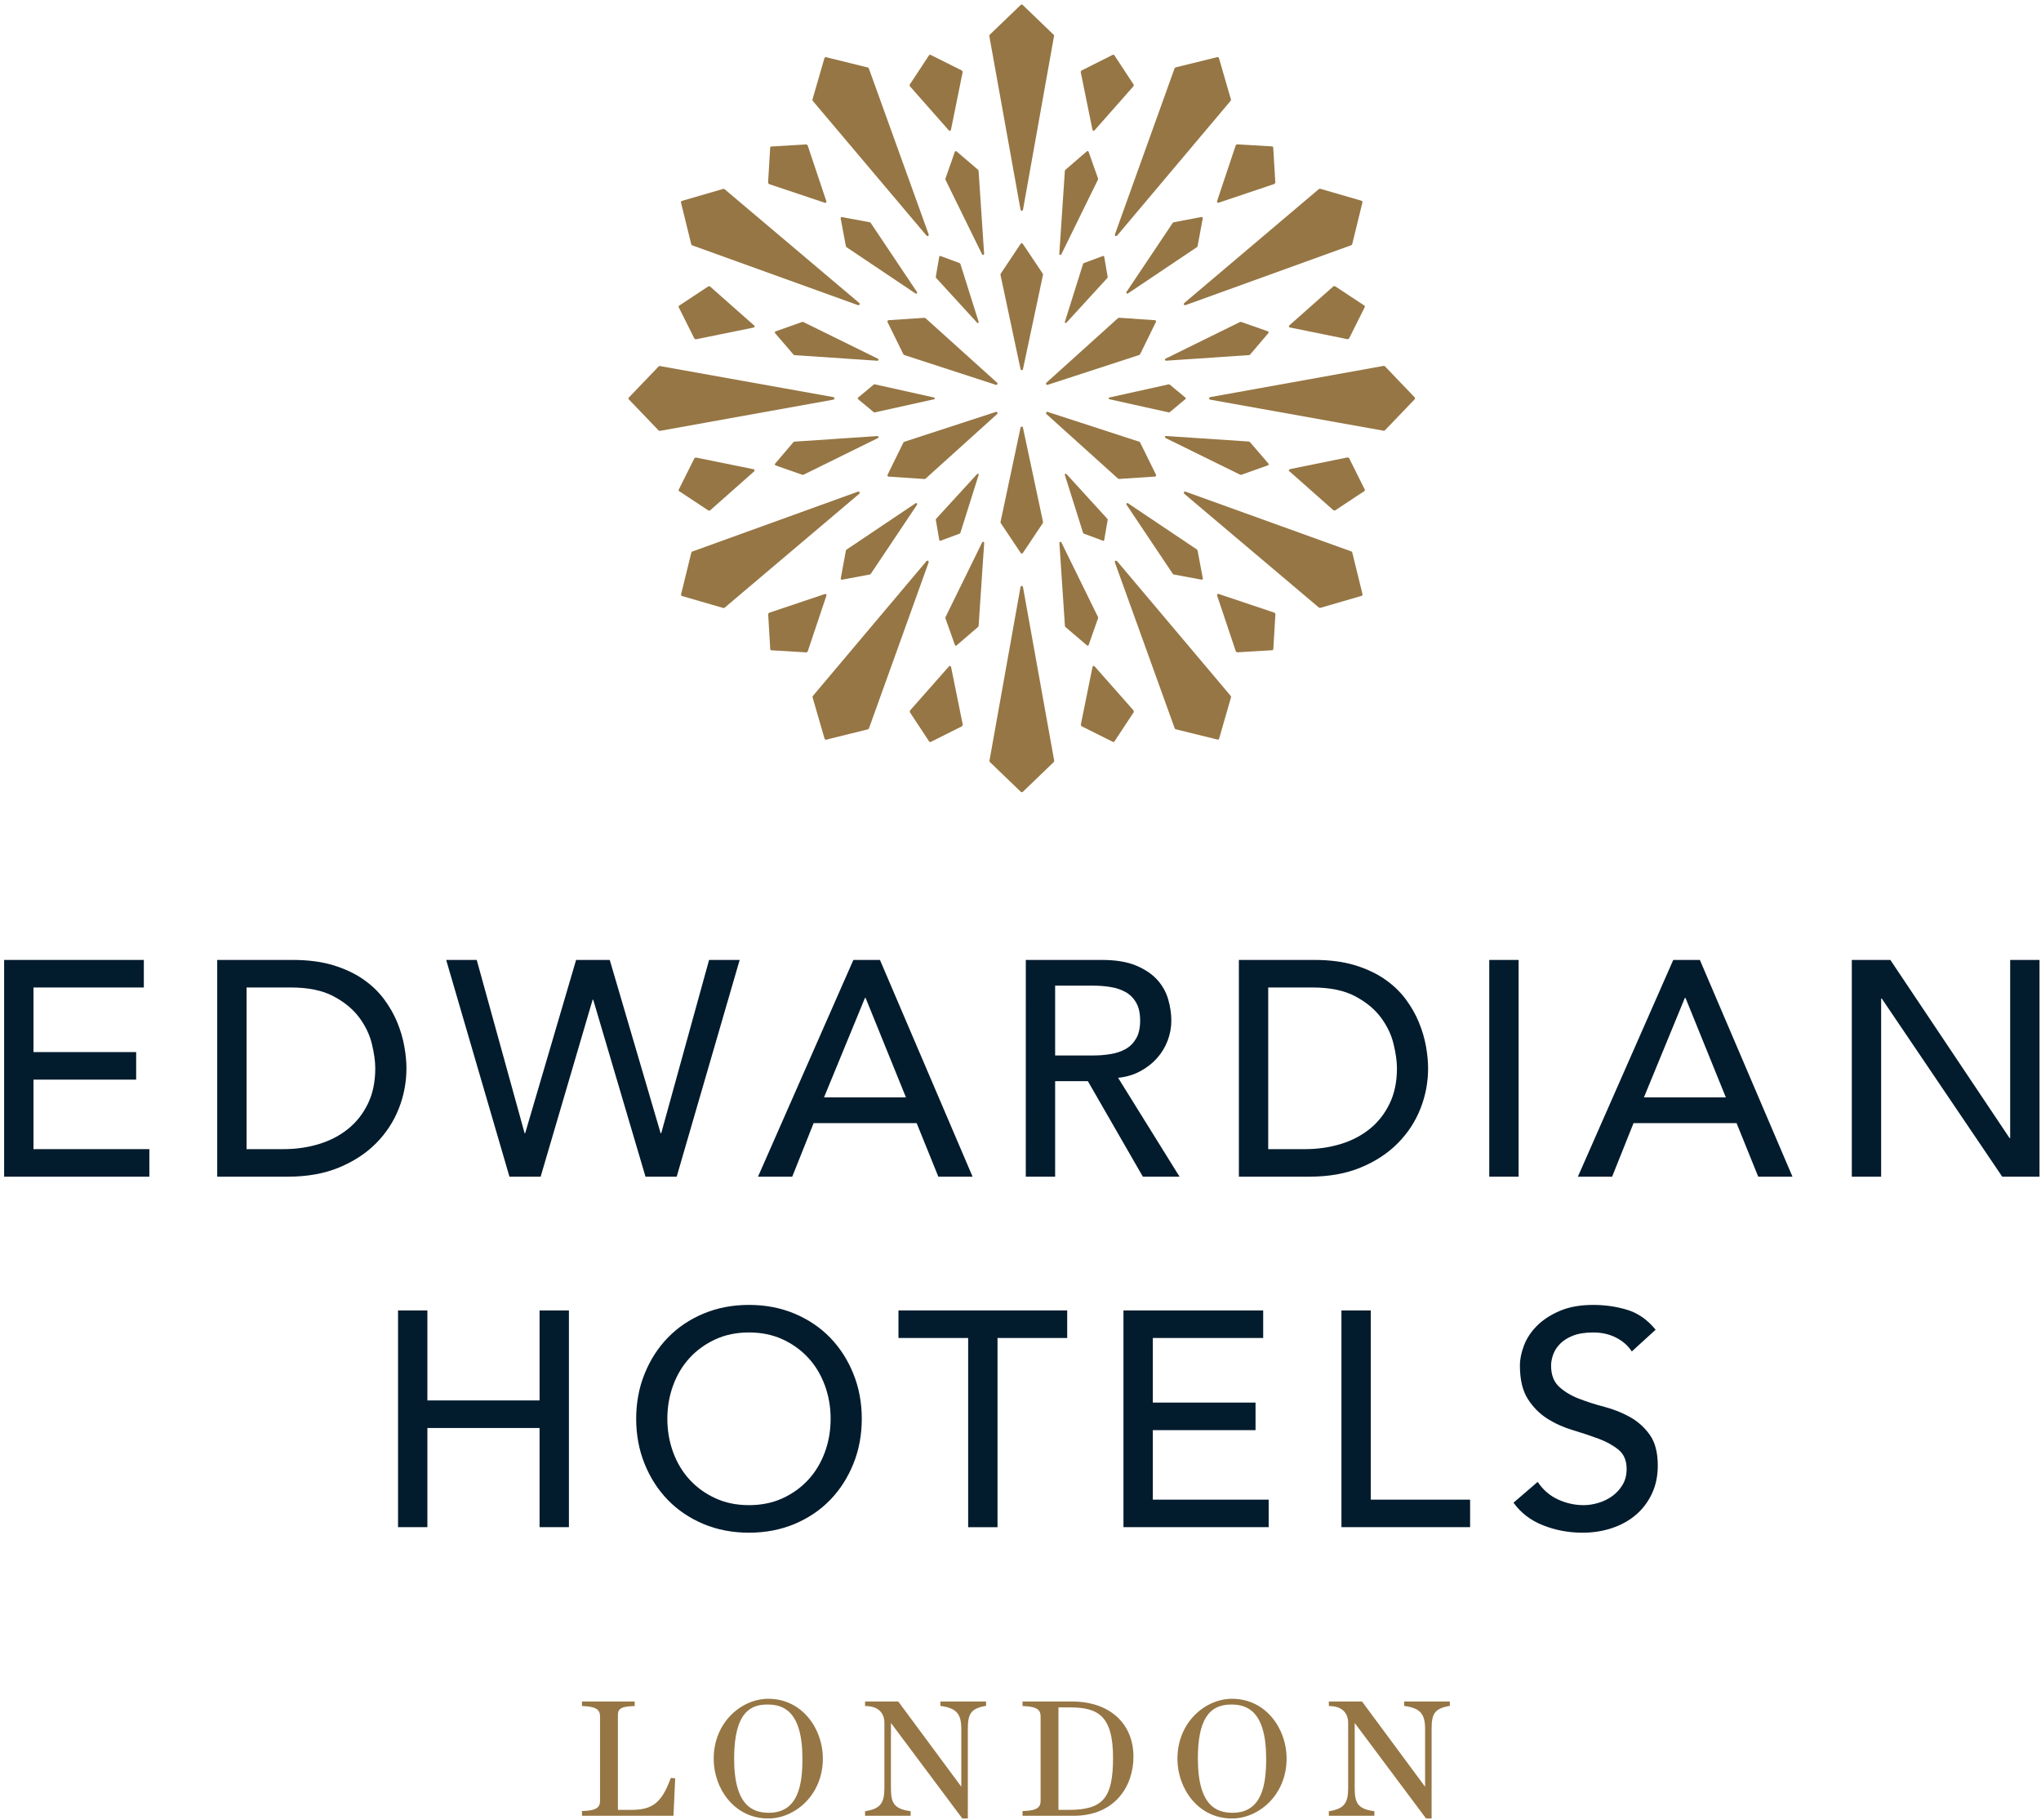<svg xmlns="http://www.w3.org/2000/svg" fill="none" viewBox="0 0 350 312" height="312" width="350">
<path fill="#031C2D" d="M0.709 164.592V201.757H25.614V197.032H5.742V185.115H23.35V180.393H5.742V169.317H24.666V164.592H0.709Z"></path>
<path fill="#031C2D" d="M37.248 164.592H50.198C52.819 164.592 55.116 164.888 57.091 165.484C59.063 166.079 60.776 166.873 62.229 167.873C63.678 168.87 64.882 170.014 65.845 171.307C66.808 172.603 67.565 173.931 68.127 175.299C68.686 176.667 69.086 178.028 69.331 179.393C69.576 180.758 69.699 182.018 69.699 183.173C69.699 185.555 69.263 187.855 68.387 190.079C67.514 192.299 66.22 194.274 64.511 196.01C62.795 197.743 60.671 199.133 58.141 200.183C55.606 201.234 52.679 201.754 49.358 201.754H37.248V164.592ZM42.281 197.032H48.626C50.757 197.032 52.772 196.743 54.683 196.165C56.583 195.588 58.252 194.721 59.687 193.566C61.122 192.411 62.254 190.967 63.094 189.238C63.934 187.505 64.352 185.483 64.352 183.173C64.352 181.985 64.161 180.592 63.772 179C63.39 177.408 62.665 175.895 61.598 174.458C60.531 173.025 59.056 171.808 57.167 170.812C55.282 169.812 52.837 169.314 49.83 169.314H42.281V197.032Z"></path>
<path fill="#031C2D" d="M76.513 164.592H81.751L89.961 194.299H90.061L98.793 164.592H104.562L113.287 194.299H113.391L121.597 164.592H126.842L116.041 201.757H110.694L101.728 171.415H101.627L92.711 201.757H87.365L76.513 164.592Z"></path>
<path fill="#031C2D" d="M146.34 164.592H150.9L166.785 201.757H160.912L157.192 192.57H139.526L135.856 201.757H129.986L146.34 164.592ZM155.356 188.158L148.434 171.097H148.33L141.307 188.158H155.356Z"></path>
<path fill="#031C2D" d="M175.91 164.592H188.965C191.333 164.592 193.298 164.917 194.834 165.563C196.374 166.209 197.589 167.032 198.479 168.032C199.37 169.025 199.986 170.148 200.339 171.39C200.693 172.631 200.866 173.83 200.866 174.985C200.866 176.176 200.649 177.321 200.235 178.426C199.817 179.527 199.211 180.523 198.429 181.415C197.635 182.31 196.676 183.061 195.537 183.671C194.409 184.288 193.132 184.66 191.737 184.801L202.275 201.757H195.984L186.553 185.378H180.939V201.757H175.906L175.91 164.592ZM180.939 180.971H187.544C188.521 180.971 189.491 180.891 190.457 180.732C191.416 180.577 192.274 180.288 193.028 179.87C193.778 179.447 194.38 178.844 194.834 178.057C195.292 177.27 195.516 176.245 195.516 174.985C195.516 173.729 195.288 172.7 194.834 171.917C194.38 171.126 193.778 170.527 193.028 170.104C192.274 169.686 191.416 169.393 190.457 169.238C189.491 169.079 188.525 169.003 187.544 169.003H180.939V180.971Z"></path>
<path fill="#031C2D" d="M212.446 164.592H225.392C228.017 164.592 230.313 164.888 232.289 165.484C234.265 166.079 235.974 166.873 237.427 167.873C238.876 168.87 240.08 170.014 241.043 171.307C242.005 172.603 242.77 173.931 243.321 175.299C243.884 176.667 244.287 178.028 244.533 179.393C244.771 180.758 244.897 182.018 244.897 183.173C244.897 185.555 244.464 187.855 243.588 190.079C242.716 192.299 241.421 194.274 239.709 196.01C237.996 197.743 235.876 199.133 233.342 200.183C230.807 201.234 227.88 201.754 224.559 201.754H212.449L212.446 164.592ZM217.479 197.032H223.828C225.958 197.032 227.974 196.743 229.881 196.165C231.784 195.588 233.45 194.721 234.889 193.566C236.32 192.411 237.456 190.967 238.292 189.238C239.132 187.505 239.554 185.483 239.554 183.173C239.554 181.985 239.359 180.592 238.973 179C238.595 177.408 237.863 175.895 236.799 174.458C235.732 173.025 234.258 171.808 232.372 170.812C230.483 169.812 228.039 169.314 225.032 169.314H217.479V197.032Z"></path>
<path fill="#031C2D" d="M260.417 164.592H255.385V201.757H260.417V164.592Z"></path>
<path fill="#031C2D" d="M286.938 164.592H291.502L307.383 201.757H301.51L297.793 192.57H280.127L276.454 201.757H270.581L286.938 164.592ZM295.955 188.158L289.036 171.097H288.928L281.908 188.158H295.955Z"></path>
<path fill="#031C2D" d="M344.712 164.592V195.136H344.608L324.166 164.592H317.557V201.757H322.587V171.209H322.691L343.353 201.757H349.745V164.592H344.712Z"></path>
<path fill="#031C2D" d="M68.257 224.692H73.29V240.121H92.528V224.692H97.561V261.85H92.528V244.847H73.29V261.85H68.257V224.692Z"></path>
<path fill="#031C2D" d="M128.44 262.799C125.609 262.799 123.006 262.297 120.631 261.305C118.251 260.301 116.218 258.929 114.52 257.182C112.825 255.431 111.498 253.366 110.539 250.987C109.577 248.608 109.094 246.034 109.094 243.269C109.094 240.504 109.577 237.933 110.539 235.554C111.498 233.175 112.825 231.11 114.52 229.36C116.218 227.609 118.251 226.237 120.631 225.237C123.006 224.24 125.609 223.742 128.44 223.742C131.27 223.742 133.873 224.24 136.249 225.237C138.624 226.237 140.661 227.609 142.36 229.36C144.054 231.11 145.381 233.175 146.34 235.554C147.302 237.933 147.782 240.504 147.782 243.269C147.782 246.034 147.302 248.608 146.34 250.987C145.377 253.366 144.05 255.431 142.36 257.182C140.661 258.929 138.624 260.301 136.249 261.305C133.869 262.297 131.27 262.799 128.44 262.799ZM128.44 258.074C130.57 258.074 132.492 257.68 134.208 256.893C135.917 256.106 137.388 255.045 138.61 253.716C139.836 252.388 140.777 250.821 141.44 249.02C142.107 247.215 142.439 245.301 142.439 243.269C142.439 241.24 142.107 239.327 141.44 237.522C140.777 235.72 139.836 234.154 138.61 232.825C137.388 231.497 135.917 230.439 134.208 229.648C132.492 228.861 130.57 228.464 128.44 228.464C126.309 228.464 124.387 228.861 122.675 229.648C120.959 230.439 119.491 231.497 118.269 232.825C117.043 234.154 116.102 235.72 115.439 237.522C114.776 239.327 114.44 241.24 114.44 243.269C114.44 245.301 114.776 247.215 115.439 249.02C116.102 250.821 117.043 252.388 118.269 253.716C119.491 255.045 120.959 256.106 122.675 256.893C124.387 257.68 126.309 258.074 128.44 258.074Z"></path>
<path fill="#031C2D" d="M166.024 229.414H154.073V224.688H183.009V229.414H171.057V261.857H166.024V229.414Z"></path>
<path fill="#031C2D" d="M192.656 224.692H216.617V229.414H197.693V240.489H215.305V245.215H197.693V257.132H217.558V261.85H192.656V224.692Z"></path>
<path fill="#031C2D" d="M230.036 224.692H235.069V257.132H252.1V261.85H230.036V224.692Z"></path>
<path fill="#031C2D" d="M263.691 254.085C264.6 255.449 265.76 256.456 267.177 257.103C268.594 257.752 270.051 258.074 271.551 258.074C272.391 258.074 273.249 257.944 274.121 257.68C274.997 257.42 275.79 257.023 276.508 256.5C277.222 255.973 277.809 255.33 278.264 254.558C278.718 253.789 278.941 252.897 278.941 251.883C278.941 250.446 278.487 249.352 277.579 248.601C276.67 247.85 275.545 247.215 274.197 246.709C272.852 246.204 271.385 245.713 269.791 245.24C268.205 244.767 266.73 244.114 265.389 243.273C264.041 242.431 262.912 241.302 262.007 239.886C261.095 238.468 260.641 236.551 260.641 234.136C260.641 233.053 260.875 231.897 261.348 230.674C261.82 229.446 262.559 228.327 263.576 227.313C264.589 226.298 265.89 225.45 267.48 224.768C269.07 224.085 270.985 223.742 273.223 223.742C275.25 223.742 277.189 224.024 279.039 224.583C280.892 225.143 282.518 226.284 283.917 227.995L279.828 231.724C279.194 230.742 278.307 229.959 277.153 229.363C276.003 228.767 274.687 228.468 273.223 228.468C271.825 228.468 270.66 228.652 269.733 229.017C268.807 229.385 268.064 229.858 267.505 230.435C266.95 231.013 266.554 231.637 266.327 232.302C266.099 232.966 265.988 233.576 265.988 234.136C265.988 235.71 266.438 236.919 267.35 237.76C268.259 238.601 269.384 239.284 270.732 239.807C272.081 240.33 273.544 240.807 275.138 241.222C276.728 241.644 278.195 242.229 279.54 242.98C280.885 243.735 282.017 244.753 282.922 246.027C283.83 247.305 284.284 249.063 284.284 251.301C284.284 253.088 283.945 254.698 283.264 256.132C282.586 257.568 281.663 258.778 280.51 259.756C279.356 260.734 277.993 261.489 276.421 262.012C274.846 262.539 273.169 262.799 271.388 262.799C269.012 262.799 266.759 262.381 264.628 261.539C262.494 260.698 260.8 259.406 259.541 257.655L263.691 254.085Z"></path>
<path fill="#967644" d="M114.974 305.011C113.46 309.084 111.891 310.325 108.254 310.325H105.961V294.279C105.961 293.217 106.083 292.611 108.618 292.528L108.841 292.521V291.741H99.799V292.521L100.019 292.528C102.41 292.611 102.896 293.29 102.896 294.279V308.773C102.896 309.791 102.413 310.441 100.019 310.517L99.799 310.524V311.336H115.493L115.774 305.131L115.785 304.907L115.032 304.849L114.974 305.011Z"></path>
<path fill="#967644" d="M131.746 291.275C127.246 291.275 122.386 295.214 122.386 301.578C122.386 306.603 125.887 311.802 131.746 311.802C136.249 311.802 141.108 307.863 141.108 301.495C141.105 296.47 137.608 291.275 131.746 291.275ZM137.604 301.553C137.604 305.867 136.952 310.82 131.857 310.82C129.298 310.82 125.891 309.86 125.891 301.528C125.891 293.315 128.948 292.261 131.612 292.261C134.179 292.257 137.604 293.221 137.604 301.553Z"></path>
<path fill="#967644" d="M161.258 292.495L161.457 292.524C164.027 292.911 164.849 293.871 164.849 296.47V306.351L154.037 291.741H148.344V292.521L148.568 292.528C150.536 292.575 151.661 293.636 151.661 295.43V306.575C151.661 309.192 150.929 310.112 148.535 310.52L148.344 310.556V311.336H156.157V310.553L155.959 310.52C153.222 310.116 152.782 309.026 152.782 306.575V295.42L164.954 311.708L165.022 311.802H165.97V296.47C165.97 293.954 166.417 292.976 168.905 292.524L169.096 292.488V291.741H161.258V292.495Z"></path>
<path fill="#967644" d="M183.834 291.741H175.348V292.521L175.571 292.532C177.958 292.611 178.448 293.29 178.448 294.279V308.773C178.448 309.791 177.965 310.441 175.571 310.517L175.348 310.528V311.336H184.108C191.196 311.336 194.369 306.257 194.369 301.221C194.369 295.463 190.234 291.741 183.834 291.741ZM190.868 301.387C190.868 308.322 189.152 310.325 183.229 310.325H181.509V292.752H183.42C188.247 292.752 190.868 294.124 190.868 301.387Z"></path>
<path fill="#967644" d="M211.271 291.275C206.771 291.275 201.911 295.214 201.911 301.578C201.911 306.603 205.412 311.802 211.271 311.802C215.773 311.802 220.633 307.863 220.633 301.495C220.633 296.47 217.133 291.275 211.271 291.275ZM217.129 301.553C217.129 305.867 216.477 310.82 211.382 310.82C208.819 310.82 205.416 309.86 205.416 301.528C205.416 295.12 207.179 292.261 211.137 292.261C213.711 292.257 217.129 293.221 217.129 301.553Z"></path>
<path fill="#967644" d="M240.787 291.741V292.495L240.985 292.528C243.556 292.914 244.381 293.875 244.381 296.474V306.358L233.565 291.741H227.876V292.524L228.103 292.528C230.068 292.579 231.19 293.636 231.19 295.43V306.578C231.19 309.192 230.458 310.116 228.067 310.524L227.876 310.556V311.336H235.685V310.553L235.487 310.524C232.751 310.12 232.311 309.026 232.311 306.578V295.423L244.482 311.712L244.551 311.802H245.499V296.474C245.499 293.954 245.942 292.976 248.434 292.528L248.625 292.492V291.741H240.787Z"></path>
<path fill="#967644" d="M178.827 46.934L175.376 41.782L175.207 41.695V41.688V41.695V41.688V41.695L175.041 41.782L171.598 46.937L171.566 47.118L175.016 63.338L175.03 63.374L175.211 63.482H175.218L175.398 63.374L175.413 63.338L178.859 47.118L178.827 46.934Z"></path>
<path fill="#967644" d="M158.533 54.493L152.353 54.901L152.191 55.006L152.187 55.197L154.924 60.76L155.064 60.872L170.812 65.995L170.859 66.002L171.039 65.897H171.043H171.039L171.043 65.68L171.014 65.644L158.709 54.554L158.533 54.493Z"></path>
<path fill="#967644" d="M154.924 75.864L152.195 81.427L152.198 81.622L152.357 81.716L158.544 82.131L158.713 82.074L171.021 70.969L171.043 70.937V70.724L170.863 70.612L170.816 70.615L155.072 75.749L154.924 75.864Z"></path>
<path fill="#967644" d="M171.609 89.684L175.056 94.835L175.221 94.929L175.391 94.835L178.834 89.684L178.866 89.503L175.413 73.283L175.402 73.236L175.218 73.135L175.03 73.236L175.016 73.283L171.573 89.503L171.609 89.684Z"></path>
<path fill="#967644" d="M191.899 82.124L198.079 81.713L198.241 81.608L198.248 81.42L195.508 75.857L195.368 75.738L179.623 70.619L179.573 70.608L179.393 70.713V70.933L179.418 70.969L191.723 82.059L191.899 82.124Z"></path>
<path fill="#967644" d="M195.505 60.749L198.237 55.179L198.23 54.995L198.072 54.901L191.889 54.482L191.716 54.551L179.414 65.644L179.386 65.68L179.389 65.894L179.566 66.002L179.613 65.998L195.357 60.868L195.505 60.749Z"></path>
<path fill="#967644" d="M218.701 31.324L218.337 25.299L218.286 25.165L218.283 25.162L218.149 25.104L212.132 24.746L211.919 24.887L208.707 34.493L208.722 34.735V34.739L208.97 34.757L218.553 31.537L218.701 31.324Z"></path>
<path fill="#967644" d="M194.405 14.508L191.085 9.465L190.969 9.375H190.966L190.829 9.396L185.435 12.108L185.323 12.328L187.339 22.255L187.469 22.457H187.476V22.461L187.479 22.457L187.696 22.349L194.391 14.765L194.405 14.508Z"></path>
<path fill="#967644" d="M164.975 12.104L159.578 9.404L159.438 9.378H159.434L159.322 9.472L155.998 14.515L156.02 14.772L162.718 22.36L162.935 22.457H162.938H162.942L163.075 22.255L165.087 12.331L164.975 12.104Z"></path>
<path fill="#967644" d="M138.282 24.761L132.261 25.122L132.124 25.169V25.176L132.074 25.313L131.713 31.338L131.854 31.555L141.447 34.768L141.689 34.75H141.693V34.746L141.707 34.501L138.491 24.901L138.282 24.761Z"></path>
<path fill="#967644" d="M121.489 49.085L116.452 52.414L116.366 52.526V52.529L116.387 52.67L119.088 58.074L119.311 58.182L129.226 56.164L129.42 56.031H129.427V56.027L129.431 56.024H129.427L129.323 55.807L121.737 49.1L121.489 49.085Z"></path>
<path fill="#967644" d="M119.088 78.558L116.391 83.962L116.366 84.103V84.106L116.459 84.214L121.496 87.543L121.752 87.528L129.323 80.825L129.431 80.601V80.597V80.594L129.226 80.456L119.315 78.446L119.088 78.558Z"></path>
<path fill="#967644" d="M131.728 105.283L132.084 111.311L132.142 111.445V111.452L132.276 111.499L138.296 111.86L138.505 111.719L141.721 102.117L141.703 101.875V101.871V101.868H141.7L141.455 101.853L131.875 105.073L131.728 105.283Z"></path>
<path fill="#967644" d="M156.02 122.102L159.34 127.145L159.456 127.232L159.603 127.214L164.993 124.513L165.105 124.282L163.093 114.358L162.956 114.156V114.149L162.953 114.145V114.149L162.733 114.261L156.034 121.849L156.02 122.102Z"></path>
<path fill="#967644" d="M185.45 124.506L190.847 127.206L190.994 127.232L191.106 127.134L194.427 122.095L194.409 121.842L187.71 114.254L187.497 114.149H187.494H187.49V114.152L187.35 114.351L185.338 124.275L185.45 124.506Z"></path>
<path fill="#967644" d="M212.143 111.849L218.164 111.488L218.294 111.43H218.304L218.355 111.301L218.715 105.265L218.571 105.059L208.978 101.842L208.74 101.86H208.736V101.864L208.714 102.106L211.934 111.708L212.143 111.849Z"></path>
<path fill="#967644" d="M228.943 87.525L233.973 84.196L234.063 84.085L234.041 83.944L231.341 78.536L231.114 78.424L221.203 80.438L221.001 80.579L220.997 80.586H221.001L221.113 80.803L228.688 87.51L228.943 87.525Z"></path>
<path fill="#967644" d="M231.341 58.049L234.038 52.648L234.059 52.508V52.504L233.966 52.392L228.936 49.071L228.673 49.082L221.102 55.789L220.997 56.002V56.013L221.203 56.15L231.107 58.164L231.341 58.049Z"></path>
<path fill="#967644" d="M175.203 0.765L175.052 0.833L169.702 5.974L169.648 6.147L175.012 35.992L175.218 36.194L175.423 35.992L180.756 6.147L180.712 5.981L175.358 0.833L175.203 0.765Z"></path>
<path fill="#967644" d="M159.182 40.493L159.265 40.219L148.982 11.703L148.853 11.581L141.653 9.804L141.48 9.819L141.379 9.96L139.317 17.082L139.353 17.266L158.904 40.421L159.182 40.493Z"></path>
<path fill="#967644" d="M147.439 52.248L147.374 51.97L124.229 32.418L124.059 32.378L116.932 34.447L116.791 34.551L116.777 34.721L118.547 41.916L118.673 42.056L147.162 52.331L147.439 52.248Z"></path>
<path fill="#967644" d="M143.145 68.305L142.947 68.096L113.139 62.76L112.973 62.803L107.836 68.164L107.763 68.316L107.836 68.478L112.959 73.825L113.139 73.882L142.947 68.518L143.145 68.305Z"></path>
<path fill="#967644" d="M147.439 84.362L147.169 84.283L118.687 94.579L118.561 94.709L116.791 101.914L116.809 102.091L116.946 102.192L124.056 104.254L124.239 104.214L147.371 84.644L147.439 84.362Z"></path>
<path fill="#967644" d="M159.178 96.117L158.9 96.185L139.374 119.355L139.335 119.528L141.4 126.665L141.505 126.809L141.671 126.824L148.86 125.048L149 124.925L159.261 96.391L159.178 96.117Z"></path>
<path fill="#967644" d="M175.214 100.42L175.009 100.618L169.673 130.463L169.72 130.632L175.074 135.78L175.225 135.845L175.387 135.78L180.727 130.643L180.784 130.463L175.42 100.618L175.214 100.42Z"></path>
<path fill="#967644" d="M191.25 96.12L191.171 96.391L201.453 124.91L201.58 125.033L208.783 126.806L208.96 126.795L209.057 126.654L211.108 119.531L211.076 119.351L191.539 96.192L191.25 96.12Z"></path>
<path fill="#967644" d="M207.287 68.309L207.481 68.518L237.293 73.857L237.466 73.81L242.6 68.457L242.662 68.294L242.6 68.135L237.474 62.785L237.293 62.731L207.481 68.099L207.287 68.309Z"></path>
<path fill="#967644" d="M202.989 52.251L203.263 52.331L231.748 42.035L231.875 41.905L233.638 34.699L233.623 34.522L233.483 34.421L226.38 32.36L226.193 32.396L203.065 51.97L202.989 52.251Z"></path>
<path fill="#967644" d="M191.25 40.493L191.539 40.432L211.058 17.256L211.094 17.082L209.028 9.952L208.938 9.808L208.765 9.79L201.572 11.562L201.435 11.685L191.178 40.219L191.25 40.493Z"></path>
<path fill="#967644" d="M205.365 42.226L206.256 37.407L206.212 37.255L206.057 37.205L201.233 38.118L201.111 38.212L193.154 50.089L193.14 50.125L193.19 50.302L193.356 50.349L193.399 50.331L205.275 42.36L205.365 42.226Z"></path>
<path fill="#967644" d="M188.305 30.627L186.672 26.006L186.556 25.891L186.391 25.934L182.674 29.14L182.609 29.28L181.653 43.551L181.66 43.591L181.783 43.721H181.79L181.963 43.67L181.985 43.638L188.291 30.782L188.305 30.627Z"></path>
<path fill="#967644" d="M167.737 29.122L164.009 25.938L163.854 25.905L163.746 26.01L162.12 30.652L162.127 30.804L168.429 43.645L168.458 43.674L168.631 43.717L168.761 43.591L168.764 43.555L167.809 29.259L167.737 29.122Z"></path>
<path fill="#967644" d="M149.17 38.111L144.357 37.219L144.202 37.266V37.27L144.155 37.425L145.067 42.251L145.161 42.381L157.022 50.338L157.058 50.359L157.235 50.305L157.285 50.136L157.264 50.096L149.303 38.205L149.17 38.111Z"></path>
<path fill="#967644" d="M137.586 55.193L132.968 56.829L132.86 56.951L132.903 57.11L136.101 60.832L136.241 60.897L150.489 61.854L150.529 61.85L150.662 61.717L150.612 61.547L150.579 61.522L137.741 55.208L137.586 55.193Z"></path>
<path fill="#967644" d="M136.079 75.789L132.903 79.518L132.87 79.677L132.971 79.792L137.611 81.417L137.766 81.406L150.583 75.096L150.612 75.074L150.662 74.897L150.536 74.771L150.486 74.767L136.216 75.724L136.079 75.789Z"></path>
<path fill="#967644" d="M145.06 94.38L144.173 99.203L144.216 99.351L144.368 99.402L149.195 98.496L149.325 98.398L157.271 86.521L157.289 86.481L157.238 86.308L157.065 86.258L157.029 86.272L145.15 94.25L145.06 94.38Z"></path>
<path fill="#967644" d="M162.116 105.983L163.757 110.604L163.872 110.716L164.027 110.676L167.751 107.47L167.816 107.326L168.775 93.059L168.764 93.019L168.638 92.889L168.465 92.933L168.44 92.969L162.131 105.828L162.116 105.983Z"></path>
<path fill="#967644" d="M182.688 107.492L186.416 110.672L186.571 110.708L186.686 110.6L188.316 105.958L188.294 105.802L181.996 92.969L181.971 92.933L181.794 92.897L181.668 93.019V93.063L182.619 107.351L182.688 107.492Z"></path>
<path fill="#967644" d="M201.255 98.499L206.068 99.391L206.22 99.341L206.27 99.185L205.358 94.359L205.264 94.225L193.403 86.272L193.363 86.251L193.194 86.305L193.143 86.474L193.165 86.514L201.129 98.409L201.255 98.499Z"></path>
<path fill="#967644" d="M212.842 81.417L217.457 79.774L217.569 79.662L217.529 79.503L214.328 75.778L214.184 75.709L199.939 74.756L199.896 74.763L199.766 74.886V74.893L199.817 75.059L199.849 75.088L212.687 81.402L212.842 81.417Z"></path>
<path fill="#967644" d="M214.353 60.818L217.526 57.089L217.558 56.93L217.45 56.818L212.817 55.193L212.662 55.201L199.842 61.511L199.813 61.54L199.77 61.709V61.713L199.892 61.839L199.943 61.847L214.209 60.886L214.353 60.818Z"></path>
<path fill="#967644" d="M189.953 47.511L189.358 44.017L189.286 43.89H189.141L185.821 45.125L185.738 45.233L182.598 55.211L182.587 55.248L182.663 55.374L182.659 55.377L182.663 55.385H182.666H182.674H182.818L182.85 55.356L189.906 47.648L189.953 47.511Z"></path>
<path fill="#967644" d="M164.597 45.125L161.276 43.894L161.139 43.898H161.136L161.064 44.02L160.465 47.515L160.523 47.645L167.582 55.359L167.607 55.385L167.751 55.388L167.762 55.385V55.381L167.831 55.248V55.211L164.687 45.24L164.597 45.125Z"></path>
<path fill="#967644" d="M149.858 65.919L147.133 68.186L147.072 68.309V68.312L147.133 68.431L149.858 70.691L149.999 70.713L160.198 68.453L160.227 68.442L160.307 68.312V68.309V68.305L160.227 68.175L160.198 68.161L149.999 65.894L149.858 65.919Z"></path>
<path fill="#967644" d="M160.472 89.095L161.071 92.59L161.139 92.712L161.284 92.716L164.604 91.481L164.687 91.377L167.831 81.402L167.834 81.359L167.762 81.24L167.766 81.236H167.762L167.759 81.225H167.751L167.607 81.236L167.582 81.258L160.523 88.965L160.472 89.095Z"></path>
<path fill="#967644" d="M185.828 91.485L189.145 92.716L189.282 92.712H189.289L189.358 92.593L189.956 89.092L189.902 88.969L182.854 81.251L182.818 81.229H182.67L182.659 81.233V81.236L182.594 81.362V81.399L185.734 91.373L185.828 91.485Z"></path>
<path fill="#967644" d="M200.566 70.691L203.288 68.424L203.357 68.301V68.298L203.288 68.186L200.566 65.919L200.429 65.894L190.23 68.157L190.194 68.175L190.115 68.298V68.301V68.309L190.194 68.435L190.23 68.449L200.429 70.713L200.566 70.691Z"></path>
<path fill="#967644" d="M202.989 84.362L203.058 84.644L226.203 104.196L226.373 104.236L233.49 102.167L233.638 102.07L233.652 101.896L231.885 94.698L231.763 94.561L203.267 84.287L202.989 84.362Z"></path>
</svg>
